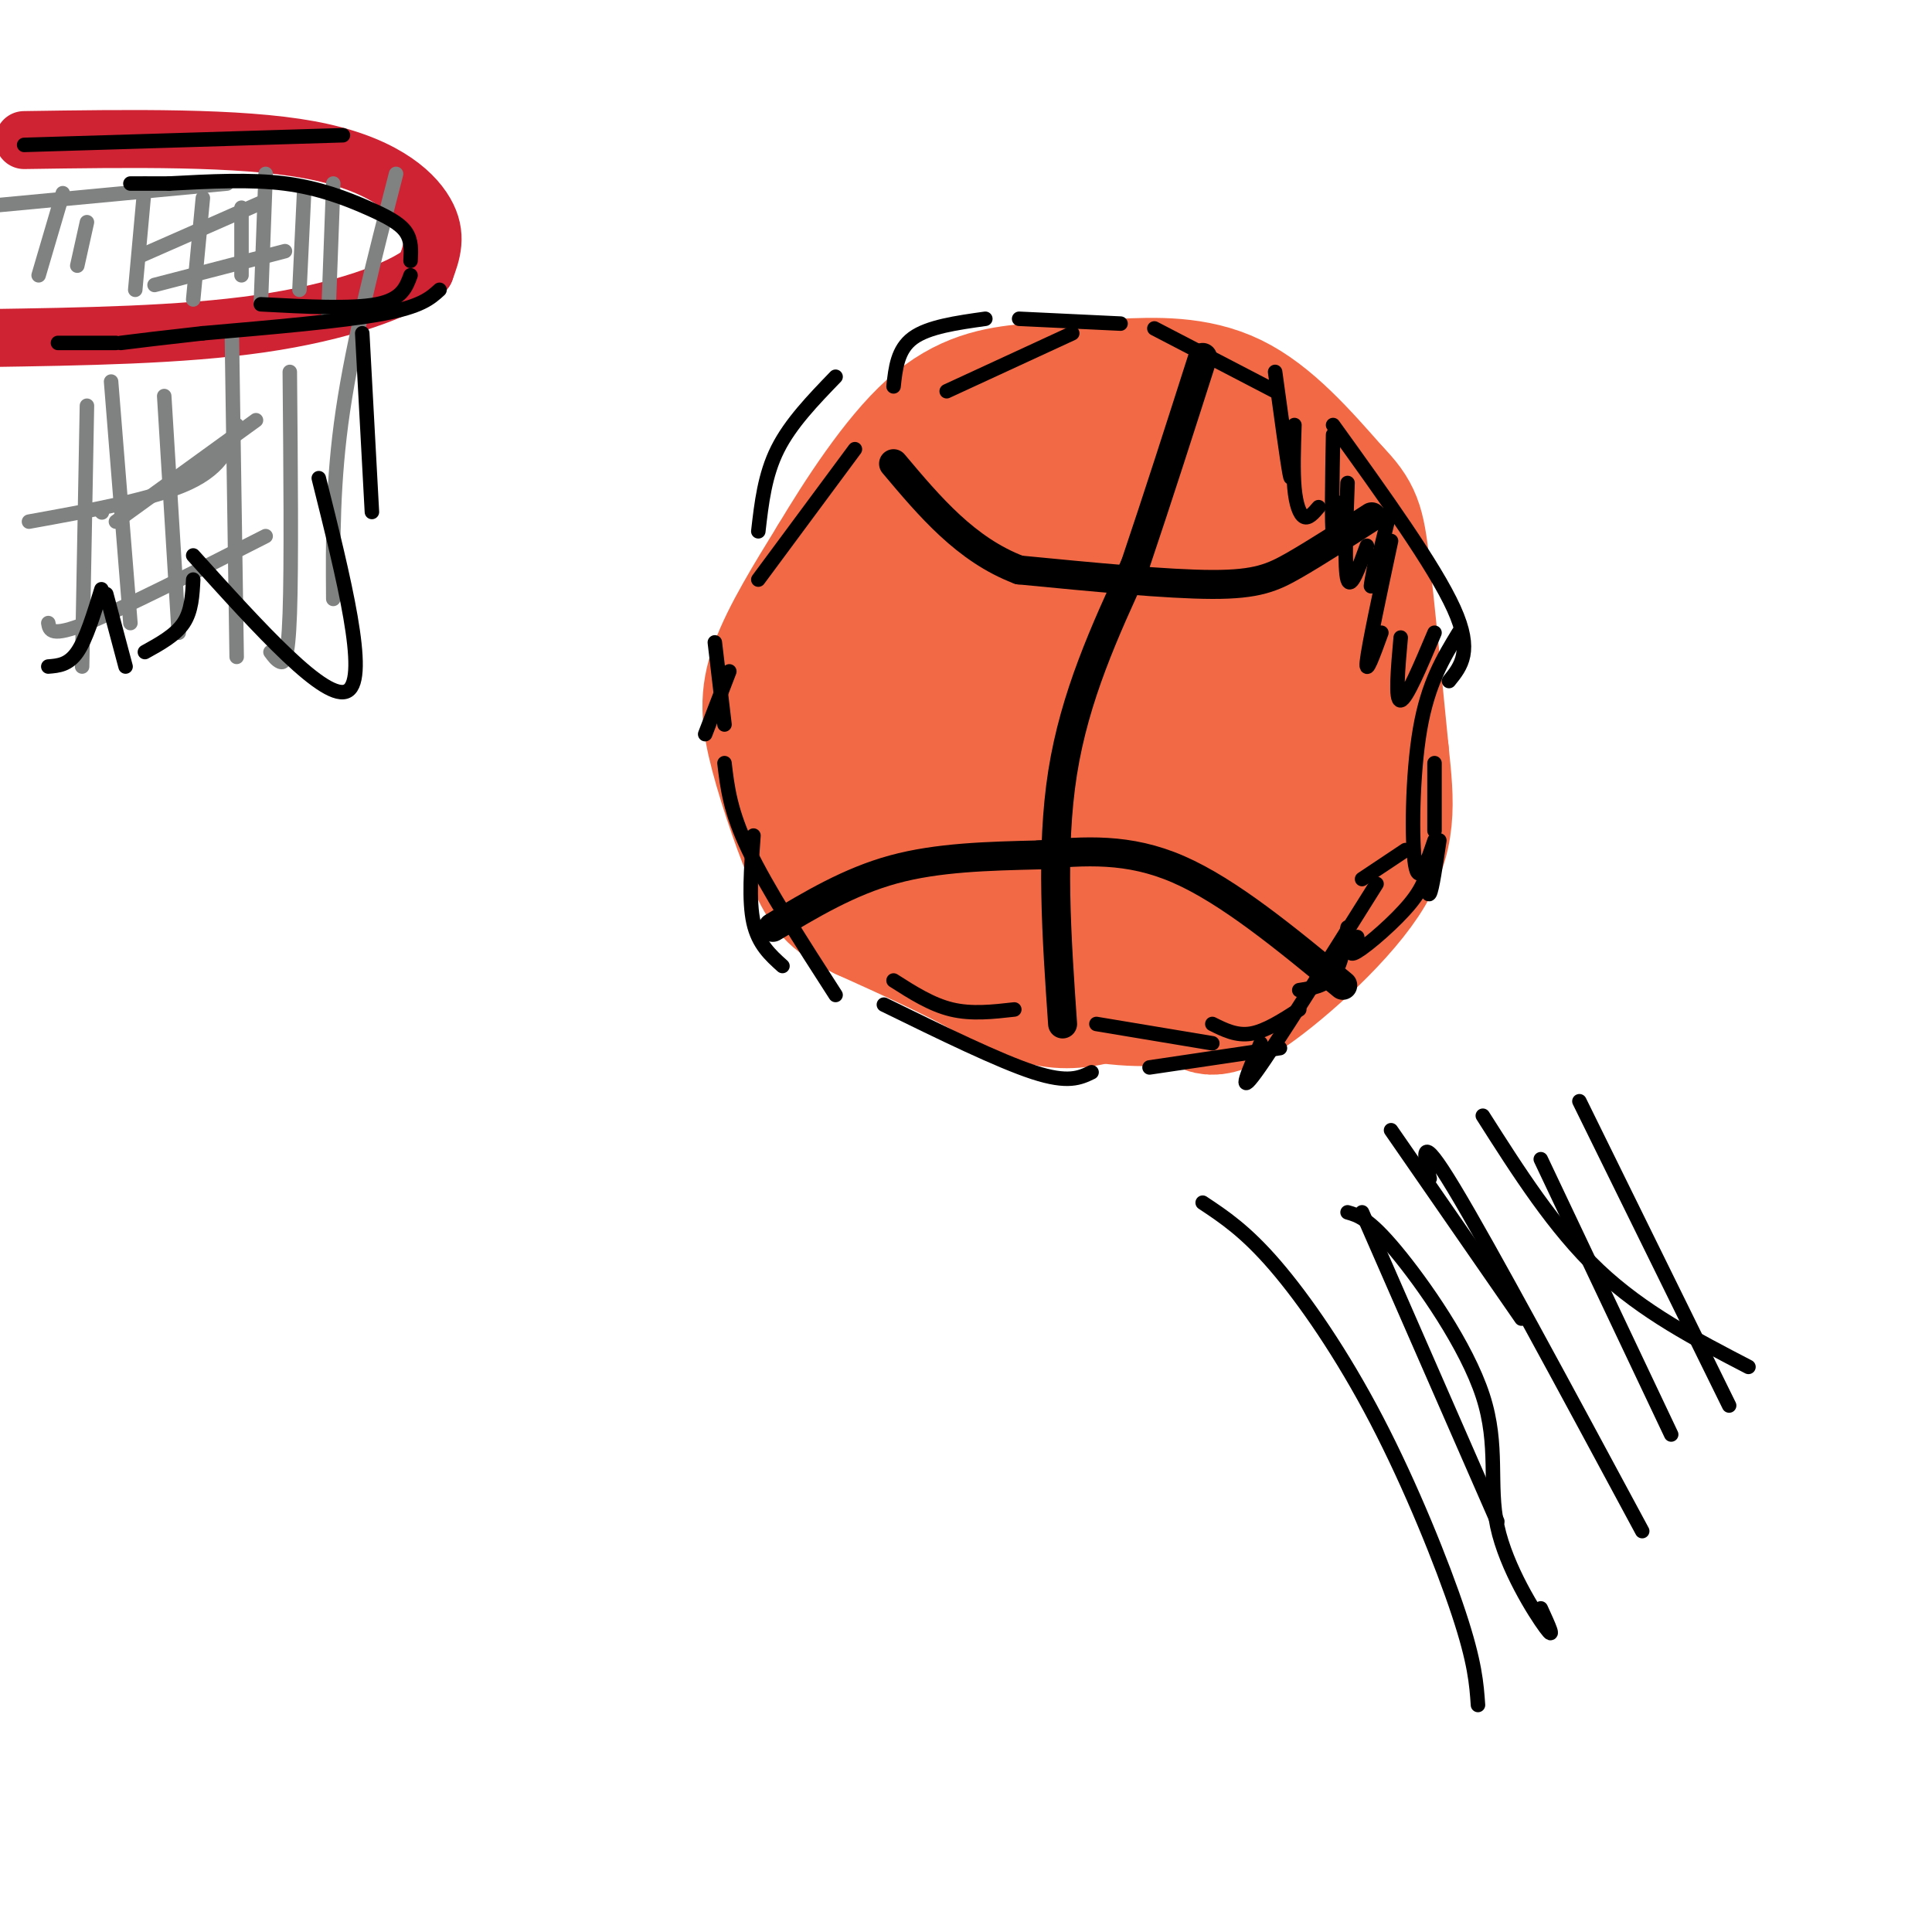 <svg viewBox='0 0 400 400' version='1.1' xmlns='http://www.w3.org/2000/svg' xmlns:xlink='http://www.w3.org/1999/xlink'><g fill='none' stroke='rgb(242,105,70)' stroke-width='28' stroke-linecap='round' stroke-linejoin='round'><path d='M226,103c4.800,0.067 9.600,0.133 14,0c4.400,-0.133 8.400,-0.467 14,6c5.600,6.467 12.800,19.733 20,33'/><path d='M274,142c2.887,9.319 0.104,16.116 -5,24c-5.104,7.884 -12.528,16.853 -19,23c-6.472,6.147 -11.992,9.470 -18,11c-6.008,1.530 -12.504,1.265 -19,1'/><path d='M213,201c-7.426,-2.988 -16.490,-10.958 -24,-19c-7.510,-8.042 -13.467,-16.156 -16,-26c-2.533,-9.844 -1.644,-21.420 0,-29c1.644,-7.580 4.041,-11.166 7,-14c2.959,-2.834 6.479,-4.917 10,-7'/><path d='M190,106c8.303,-4.356 24.061,-11.745 33,-15c8.939,-3.255 11.061,-2.376 16,0c4.939,2.376 12.697,6.250 17,10c4.303,3.750 5.152,7.375 6,11'/><path d='M262,112c2.216,7.476 4.756,20.666 3,29c-1.756,8.334 -7.807,11.810 -11,14c-3.193,2.190 -3.527,3.092 -8,4c-4.473,0.908 -13.086,1.821 -18,1c-4.914,-0.821 -6.131,-3.375 -8,-5c-1.869,-1.625 -4.391,-2.321 -6,-7c-1.609,-4.679 -2.304,-13.339 -3,-22'/><path d='M211,126c0.115,-6.053 1.901,-10.187 5,-13c3.099,-2.813 7.511,-4.307 11,-4c3.489,0.307 6.057,2.414 9,12c2.943,9.586 6.263,26.652 6,36c-0.263,9.348 -4.109,10.978 -7,13c-2.891,2.022 -4.826,4.435 -10,3c-5.174,-1.435 -13.587,-6.717 -22,-12'/><path d='M203,161c-6.315,-3.623 -11.101,-6.681 -14,-12c-2.899,-5.319 -3.909,-12.900 2,-20c5.909,-7.100 18.739,-13.717 30,-19c11.261,-5.283 20.955,-9.230 27,-11c6.045,-1.770 8.441,-1.363 11,0c2.559,1.363 5.279,3.681 8,6'/><path d='M267,105c1.796,1.340 2.285,1.689 4,6c1.715,4.311 4.654,12.584 3,24c-1.654,11.416 -7.901,25.976 -13,35c-5.099,9.024 -9.049,12.512 -13,16'/><path d='M279,119c2.289,13.200 4.578,26.400 4,35c-0.578,8.600 -4.022,12.600 -8,17c-3.978,4.400 -8.489,9.200 -13,14'/><path d='M262,185c-8.571,7.071 -23.500,17.750 -34,21c-10.500,3.250 -16.571,-0.929 -24,-5c-7.429,-4.071 -16.214,-8.036 -25,-12'/><path d='M179,189c-5.686,-2.944 -7.400,-4.305 -10,-10c-2.600,-5.695 -6.085,-15.726 -8,-23c-1.915,-7.274 -2.262,-11.793 0,-18c2.262,-6.207 7.131,-14.104 12,-22'/><path d='M173,116c5.417,-9.048 12.958,-20.667 20,-27c7.042,-6.333 13.583,-7.381 20,-8c6.417,-0.619 12.708,-0.810 19,-1'/><path d='M232,80c7.133,-0.333 15.467,-0.667 23,3c7.533,3.667 14.267,11.333 21,19'/><path d='M276,102c4.422,4.556 4.978,6.444 6,15c1.022,8.556 2.511,23.778 4,39'/><path d='M286,156c1.095,10.488 1.833,17.208 -4,26c-5.833,8.792 -18.238,19.655 -25,24c-6.762,4.345 -7.881,2.173 -9,0'/><path d='M248,206c-4.596,0.406 -11.585,1.421 -20,0c-8.415,-1.421 -18.254,-5.278 -24,-8c-5.746,-2.722 -7.397,-4.309 -9,-7c-1.603,-2.691 -3.159,-6.485 -3,-9c0.159,-2.515 2.031,-3.751 7,-5c4.969,-1.249 13.033,-2.510 17,-2c3.967,0.510 3.837,2.791 4,7c0.163,4.209 0.618,10.345 0,13c-0.618,2.655 -2.309,1.827 -4,1'/><path d='M216,196c-2.833,0.000 -7.917,-0.500 -13,-1'/></g>
<g fill='none' stroke='rgb(207,34,51)' stroke-width='12' stroke-linecap='round' stroke-linejoin='round'><path d='M5,29c22.244,-0.333 44.489,-0.667 59,2c14.511,2.667 21.289,8.333 24,13c2.711,4.667 1.356,8.333 0,12'/><path d='M88,56c-5.022,4.178 -17.578,8.622 -34,11c-16.422,2.378 -36.711,2.689 -57,3'/></g>
<g fill='none' stroke='rgb(128,130,130)' stroke-width='3' stroke-linecap='round' stroke-linejoin='round'><path d='M82,36c-4.417,17.167 -8.833,34.333 -11,49c-2.167,14.667 -2.083,26.833 -2,39'/><path d='M69,38c0.000,0.000 -1.000,27.000 -1,27'/><path d='M63,39c0.000,0.000 -1.000,21.000 -1,21'/><path d='M55,36c0.000,0.000 -1.000,27.000 -1,27'/><path d='M50,43c0.000,0.000 0.000,14.000 0,14'/><path d='M42,41c0.000,0.000 -2.000,21.000 -2,21'/><path d='M30,38c0.000,0.000 -2.000,22.000 -2,22'/><path d='M18,46c0.000,0.000 -2.000,9.000 -2,9'/><path d='M13,40c0.000,0.000 -5.000,17.000 -5,17'/><path d='M60,77c0.178,19.956 0.356,39.911 0,50c-0.356,10.089 -1.244,10.311 -2,10c-0.756,-0.311 -1.378,-1.156 -2,-2'/><path d='M48,69c0.000,0.000 1.000,67.000 1,67'/><path d='M34,82c0.000,0.000 3.000,49.000 3,49'/><path d='M23,79c0.000,0.000 4.000,50.000 4,50'/><path d='M21,106c0.000,0.000 0.100,0.100 0.1,0.1'/><path d='M18,84c0.000,0.000 -1.000,54.000 -1,54'/><path d='M55,111c-14.750,7.500 -29.500,15.000 -37,18c-7.500,3.000 -7.750,1.500 -8,0'/><path d='M49,88c-1.417,4.333 -2.833,8.667 -10,12c-7.167,3.333 -20.083,5.667 -33,8'/><path d='M53,87c0.000,0.000 -29.000,21.000 -29,21'/><path d='M59,52c0.000,0.000 -27.000,7.000 -27,7'/><path d='M54,42c0.000,0.000 -25.000,11.000 -25,11'/><path d='M47,38c0.000,0.000 -53.000,5.000 -53,5'/></g>
<g fill='none' stroke='rgb(0,0,0)' stroke-width='3' stroke-linecap='round' stroke-linejoin='round'><path d='M146,152c0.000,0.000 5.000,-13.000 5,-13'/><path d='M157,120c0.000,0.000 20.000,-27.000 20,-27'/><path d='M196,81c0.000,0.000 26.000,-12.000 26,-12'/><path d='M185,80c0.417,-3.833 0.833,-7.667 4,-10c3.167,-2.333 9.083,-3.167 15,-4'/><path d='M211,66c0.000,0.000 21.000,1.000 21,1'/><path d='M239,68c0.000,0.000 25.000,13.000 25,13'/><path d='M264,77c1.250,9.167 2.500,18.333 3,21c0.500,2.667 0.250,-1.167 0,-5'/><path d='M268,88c-0.156,4.778 -0.311,9.556 0,13c0.311,3.444 1.089,5.556 2,6c0.911,0.444 1.956,-0.778 3,-2'/><path d='M276,90c-0.167,9.333 -0.333,18.667 0,21c0.333,2.333 1.167,-2.333 2,-7'/><path d='M279,100c-0.333,8.917 -0.667,17.833 0,20c0.667,2.167 2.333,-2.417 4,-7'/><path d='M288,105c-1.750,7.167 -3.500,14.333 -4,16c-0.500,1.667 0.250,-2.167 1,-6'/><path d='M288,112c-2.333,10.917 -4.667,21.833 -5,25c-0.333,3.167 1.333,-1.417 3,-6'/><path d='M290,132c-0.583,6.583 -1.167,13.167 0,13c1.167,-0.167 4.083,-7.083 7,-14'/><path d='M302,131c-3.178,5.222 -6.356,10.444 -8,20c-1.644,9.556 -1.756,23.444 -1,28c0.756,4.556 2.378,-0.222 4,-5'/><path d='M298,174c-0.750,5.083 -1.500,10.167 -2,11c-0.500,0.833 -0.750,-2.583 -1,-6'/><path d='M296,178c-0.467,2.622 -0.933,5.244 -4,9c-3.067,3.756 -8.733,8.644 -11,10c-2.267,1.356 -1.133,-0.822 0,-3'/><path d='M285,183c-10.500,16.750 -21.000,33.500 -25,39c-4.000,5.500 -1.500,-0.250 1,-6'/><path d='M269,209c-3.500,2.250 -7.000,4.500 -10,5c-3.000,0.500 -5.500,-0.750 -8,-2'/><path d='M251,216c0.000,0.000 -24.000,-4.000 -24,-4'/><path d='M210,209c-4.417,0.500 -8.833,1.000 -13,0c-4.167,-1.000 -8.083,-3.500 -12,-6'/><path d='M162,200c-2.500,-2.250 -5.000,-4.500 -6,-9c-1.000,-4.500 -0.500,-11.250 0,-18'/><path d='M150,150c0.000,0.000 -2.000,-17.000 -2,-17'/><path d='M150,158c0.583,5.000 1.167,10.000 5,18c3.833,8.000 10.917,19.000 18,30'/><path d='M183,208c11.917,5.833 23.833,11.667 31,14c7.167,2.333 9.583,1.167 12,0'/><path d='M238,221c0.000,0.000 27.000,-4.000 27,-4'/><path d='M269,205c2.667,-0.417 5.333,-0.833 7,-3c1.667,-2.167 2.333,-6.083 3,-10'/><path d='M282,182c0.000,0.000 9.000,-6.000 9,-6'/><path d='M297,172c0.000,0.000 0.000,-14.000 0,-14'/><path d='M300,141c2.500,-3.083 5.000,-6.167 1,-15c-4.000,-8.833 -14.500,-23.417 -25,-38'/></g>
<g fill='none' stroke='rgb(0,0,0)' stroke-width='6' stroke-linecap='round' stroke-linejoin='round'><path d='M284,107c-5.756,3.711 -11.511,7.422 -16,10c-4.489,2.578 -7.711,4.022 -17,4c-9.289,-0.022 -24.644,-1.511 -40,-3'/><path d='M211,118c-11.000,-4.167 -18.500,-13.083 -26,-22'/><path d='M160,192c7.917,-4.750 15.833,-9.500 25,-12c9.167,-2.500 19.583,-2.750 30,-3'/><path d='M215,177c9.600,-0.867 18.600,-1.533 29,3c10.400,4.533 22.200,14.267 34,24'/><path d='M220,212c-1.250,-18.083 -2.500,-36.167 0,-52c2.500,-15.833 8.750,-29.417 15,-43'/><path d='M235,117c4.833,-14.333 9.417,-28.667 14,-43'/></g>
<g fill='none' stroke='rgb(0,0,0)' stroke-width='3' stroke-linecap='round' stroke-linejoin='round'><path d='M249,249c4.446,2.952 8.893,5.905 15,13c6.107,7.095 13.875,18.333 21,32c7.125,13.667 13.607,29.762 17,40c3.393,10.238 3.696,14.619 4,19'/><path d='M279,251c2.198,0.628 4.396,1.257 10,8c5.604,6.743 14.616,19.601 18,30c3.384,10.399 1.142,18.338 3,27c1.858,8.662 7.817,18.046 10,21c2.183,2.954 0.592,-0.523 -1,-4'/><path d='M296,244c-1.167,-5.083 -2.333,-10.167 5,2c7.333,12.167 23.167,41.583 39,71'/><path d='M319,240c0.000,0.000 27.000,57.000 27,57'/><path d='M327,228c0.000,0.000 31.000,63.000 31,63'/><path d='M91,60c-1.917,1.750 -3.833,3.500 -12,5c-8.167,1.500 -22.583,2.750 -37,4'/><path d='M42,69c-9.000,1.000 -13.000,1.500 -17,2'/><path d='M12,71c0.000,0.000 12.000,0.000 12,0'/><path d='M54,63c9.417,0.500 18.833,1.000 24,0c5.167,-1.000 6.083,-3.500 7,-6'/><path d='M85,54c0.119,-2.119 0.238,-4.238 -1,-6c-1.238,-1.762 -3.833,-3.167 -8,-5c-4.167,-1.833 -9.905,-4.095 -17,-5c-7.095,-0.905 -15.548,-0.452 -24,0'/><path d='M35,38c-5.333,0.000 -6.667,0.000 -8,0'/><path d='M5,30c0.000,0.000 66.000,-2.000 66,-2'/><path d='M75,69c0.000,0.000 2.000,37.000 2,37'/><path d='M66,99c5.167,20.667 10.333,41.333 6,44c-4.333,2.667 -18.167,-12.667 -32,-28'/><path d='M40,120c-0.167,3.250 -0.333,6.500 -2,9c-1.667,2.500 -4.833,4.250 -8,6'/><path d='M26,138c0.000,0.000 -4.000,-15.000 -4,-15'/><path d='M21,122c-1.583,5.167 -3.167,10.333 -5,13c-1.833,2.667 -3.917,2.833 -6,3'/><path d='M157,110c0.667,-5.833 1.333,-11.667 4,-17c2.667,-5.333 7.333,-10.167 12,-15'/><path d='M282,251c0.000,0.000 28.000,64.000 28,64'/><path d='M288,234c0.000,0.000 27.000,39.000 27,39'/><path d='M307,231c7.417,11.667 14.833,23.333 24,32c9.167,8.667 20.083,14.333 31,20'/></g>
</svg>